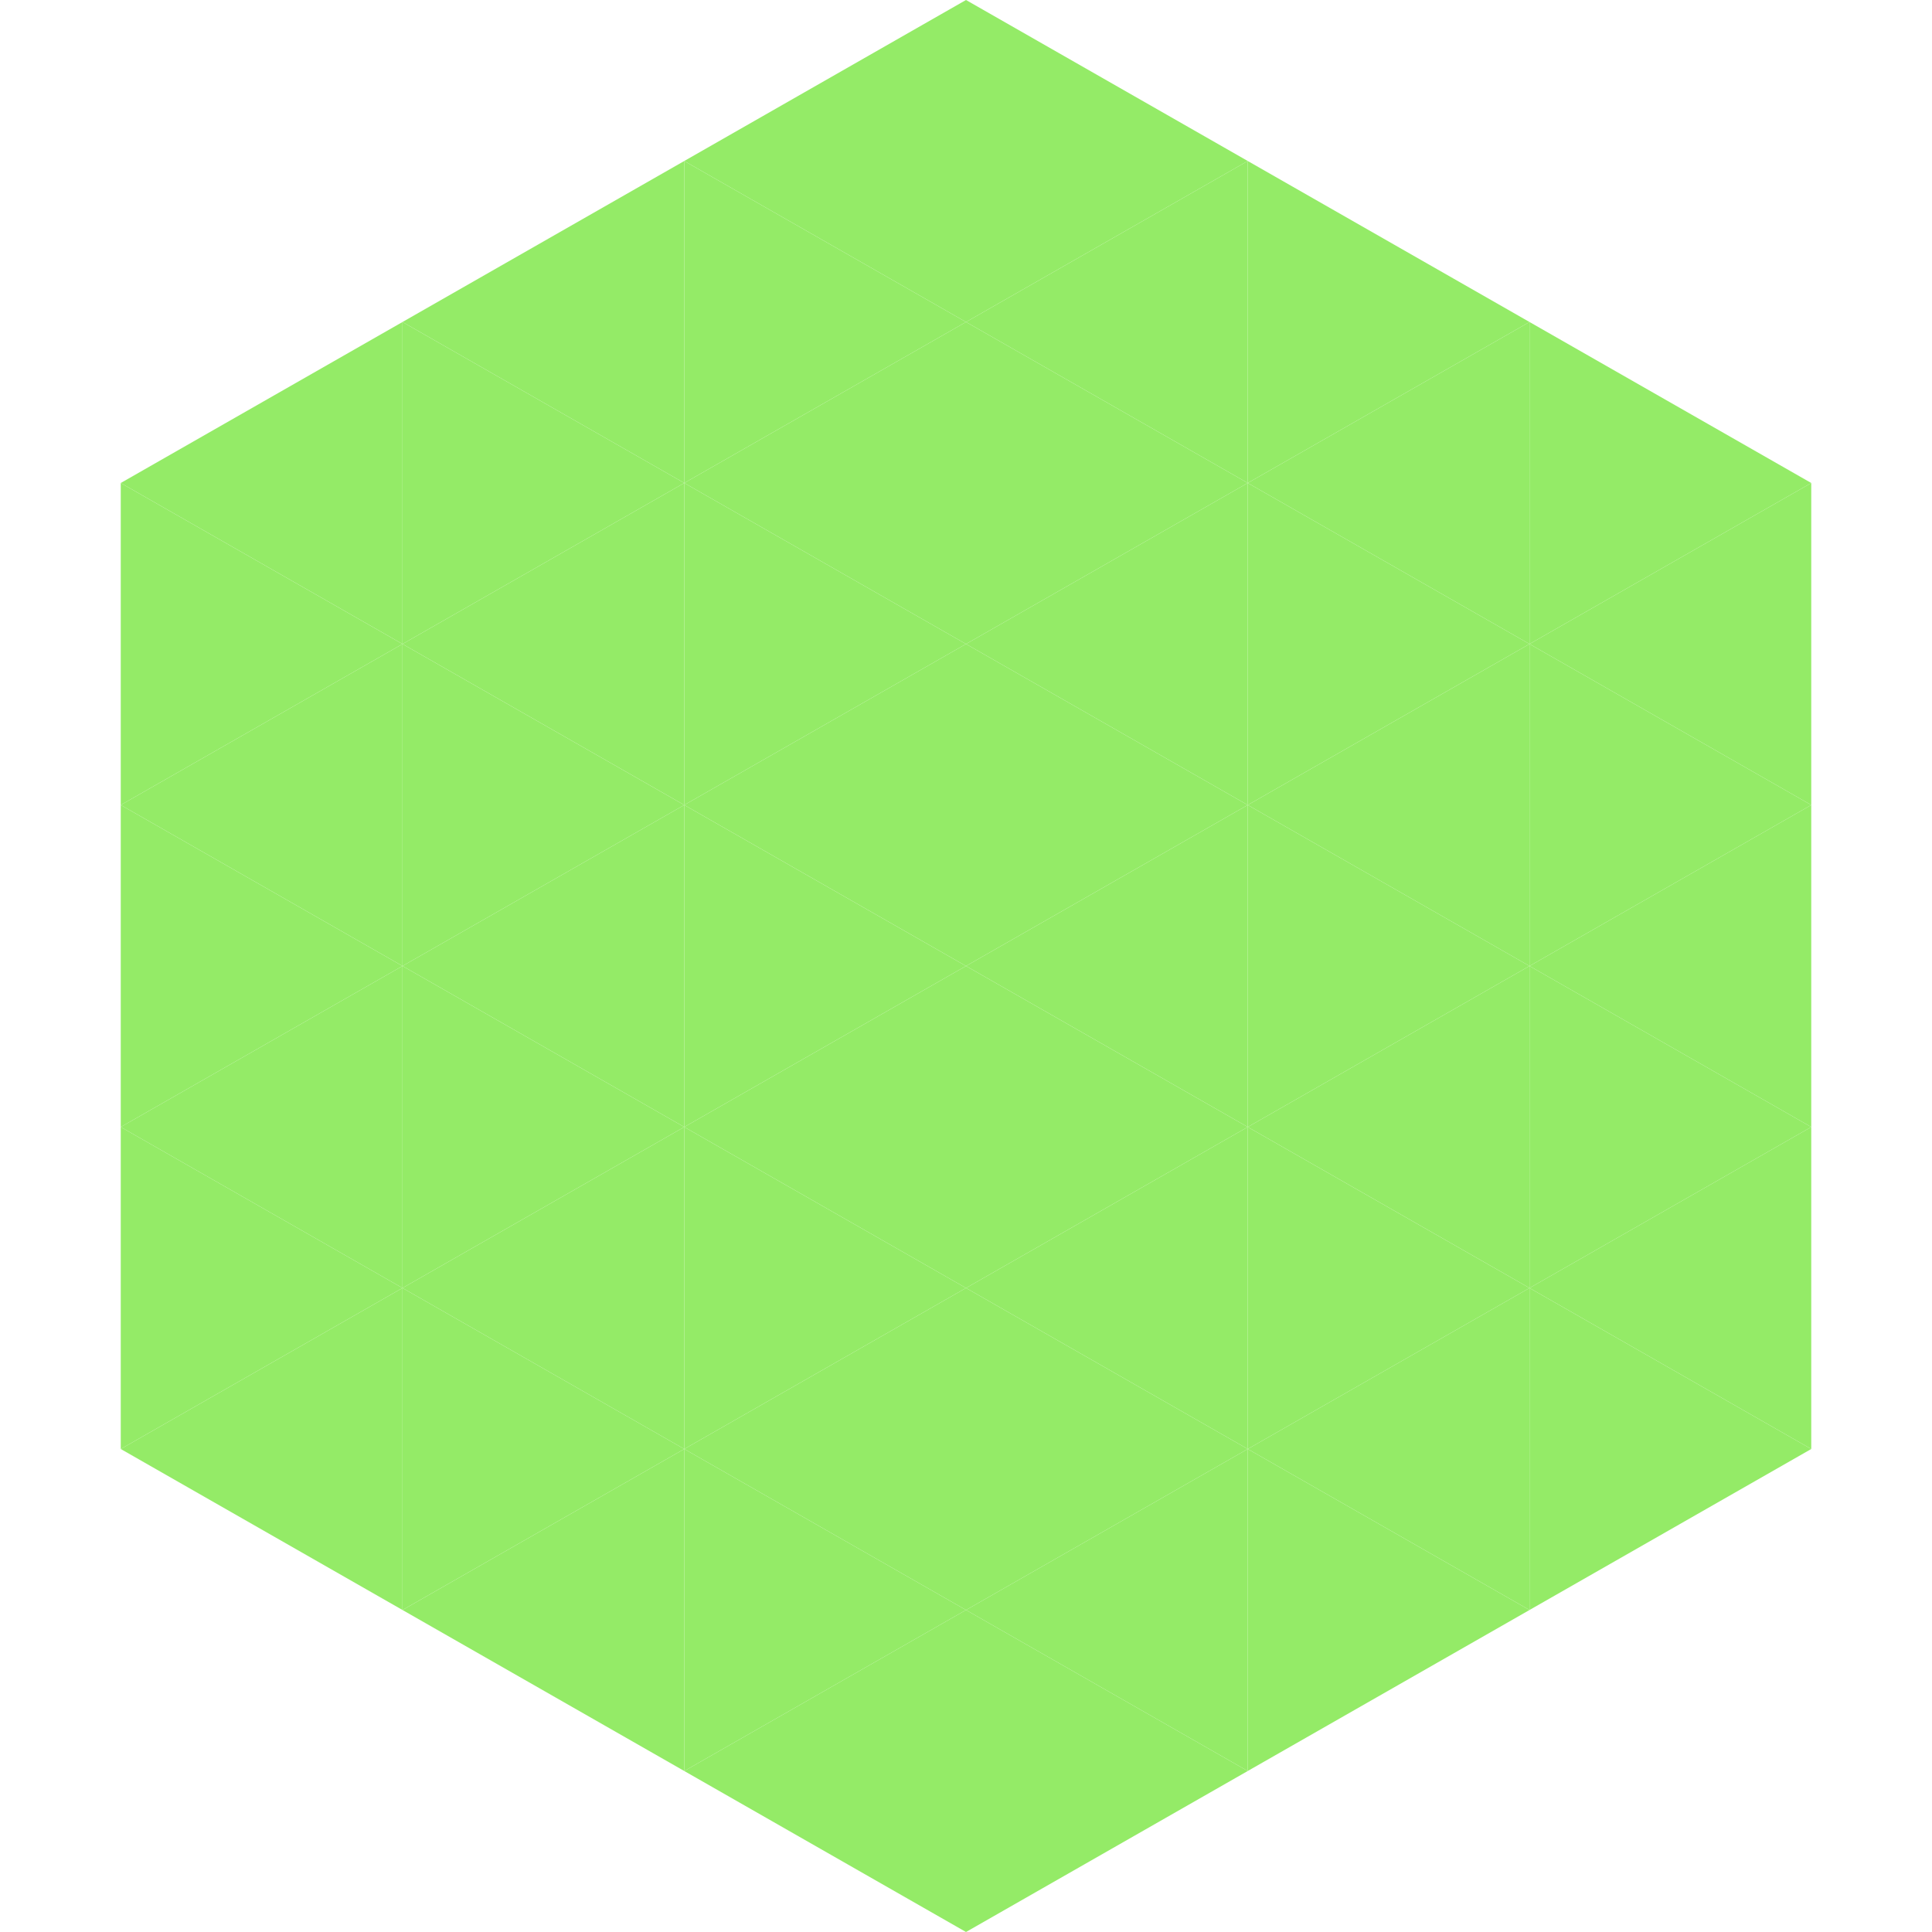 <?xml version="1.0"?>
<!-- Generated by SVGo -->
<svg width="240" height="240"
     xmlns="http://www.w3.org/2000/svg"
     xmlns:xlink="http://www.w3.org/1999/xlink">
<polygon points="50,40 15,60 50,80" style="fill:rgb(148,235,103)" />
<polygon points="190,40 225,60 190,80" style="fill:rgb(148,235,103)" />
<polygon points="15,60 50,80 15,100" style="fill:rgb(148,235,103)" />
<polygon points="225,60 190,80 225,100" style="fill:rgb(148,235,103)" />
<polygon points="50,80 15,100 50,120" style="fill:rgb(148,235,103)" />
<polygon points="190,80 225,100 190,120" style="fill:rgb(148,235,103)" />
<polygon points="15,100 50,120 15,140" style="fill:rgb(148,235,103)" />
<polygon points="225,100 190,120 225,140" style="fill:rgb(148,235,103)" />
<polygon points="50,120 15,140 50,160" style="fill:rgb(148,235,103)" />
<polygon points="190,120 225,140 190,160" style="fill:rgb(148,235,103)" />
<polygon points="15,140 50,160 15,180" style="fill:rgb(148,235,103)" />
<polygon points="225,140 190,160 225,180" style="fill:rgb(148,235,103)" />
<polygon points="50,160 15,180 50,200" style="fill:rgb(148,235,103)" />
<polygon points="190,160 225,180 190,200" style="fill:rgb(148,235,103)" />
<polygon points="15,180 50,200 15,220" style="fill:rgb(255,255,255); fill-opacity:0" />
<polygon points="225,180 190,200 225,220" style="fill:rgb(255,255,255); fill-opacity:0" />
<polygon points="50,0 85,20 50,40" style="fill:rgb(255,255,255); fill-opacity:0" />
<polygon points="190,0 155,20 190,40" style="fill:rgb(255,255,255); fill-opacity:0" />
<polygon points="85,20 50,40 85,60" style="fill:rgb(148,235,103)" />
<polygon points="155,20 190,40 155,60" style="fill:rgb(148,235,103)" />
<polygon points="50,40 85,60 50,80" style="fill:rgb(148,235,103)" />
<polygon points="190,40 155,60 190,80" style="fill:rgb(148,235,103)" />
<polygon points="85,60 50,80 85,100" style="fill:rgb(148,235,103)" />
<polygon points="155,60 190,80 155,100" style="fill:rgb(148,235,103)" />
<polygon points="50,80 85,100 50,120" style="fill:rgb(148,235,103)" />
<polygon points="190,80 155,100 190,120" style="fill:rgb(148,235,103)" />
<polygon points="85,100 50,120 85,140" style="fill:rgb(148,235,103)" />
<polygon points="155,100 190,120 155,140" style="fill:rgb(148,235,103)" />
<polygon points="50,120 85,140 50,160" style="fill:rgb(148,235,103)" />
<polygon points="190,120 155,140 190,160" style="fill:rgb(148,235,103)" />
<polygon points="85,140 50,160 85,180" style="fill:rgb(148,235,103)" />
<polygon points="155,140 190,160 155,180" style="fill:rgb(148,235,103)" />
<polygon points="50,160 85,180 50,200" style="fill:rgb(148,235,103)" />
<polygon points="190,160 155,180 190,200" style="fill:rgb(148,235,103)" />
<polygon points="85,180 50,200 85,220" style="fill:rgb(148,235,103)" />
<polygon points="155,180 190,200 155,220" style="fill:rgb(148,235,103)" />
<polygon points="120,0 85,20 120,40" style="fill:rgb(148,235,103)" />
<polygon points="120,0 155,20 120,40" style="fill:rgb(148,235,103)" />
<polygon points="85,20 120,40 85,60" style="fill:rgb(148,235,103)" />
<polygon points="155,20 120,40 155,60" style="fill:rgb(148,235,103)" />
<polygon points="120,40 85,60 120,80" style="fill:rgb(148,235,103)" />
<polygon points="120,40 155,60 120,80" style="fill:rgb(148,235,103)" />
<polygon points="85,60 120,80 85,100" style="fill:rgb(148,235,103)" />
<polygon points="155,60 120,80 155,100" style="fill:rgb(148,235,103)" />
<polygon points="120,80 85,100 120,120" style="fill:rgb(148,235,103)" />
<polygon points="120,80 155,100 120,120" style="fill:rgb(148,235,103)" />
<polygon points="85,100 120,120 85,140" style="fill:rgb(148,235,103)" />
<polygon points="155,100 120,120 155,140" style="fill:rgb(148,235,103)" />
<polygon points="120,120 85,140 120,160" style="fill:rgb(148,235,103)" />
<polygon points="120,120 155,140 120,160" style="fill:rgb(148,235,103)" />
<polygon points="85,140 120,160 85,180" style="fill:rgb(148,235,103)" />
<polygon points="155,140 120,160 155,180" style="fill:rgb(148,235,103)" />
<polygon points="120,160 85,180 120,200" style="fill:rgb(148,235,103)" />
<polygon points="120,160 155,180 120,200" style="fill:rgb(148,235,103)" />
<polygon points="85,180 120,200 85,220" style="fill:rgb(148,235,103)" />
<polygon points="155,180 120,200 155,220" style="fill:rgb(148,235,103)" />
<polygon points="120,200 85,220 120,240" style="fill:rgb(148,235,103)" />
<polygon points="120,200 155,220 120,240" style="fill:rgb(148,235,103)" />
<polygon points="85,220 120,240 85,260" style="fill:rgb(255,255,255); fill-opacity:0" />
<polygon points="155,220 120,240 155,260" style="fill:rgb(255,255,255); fill-opacity:0" />
</svg>
